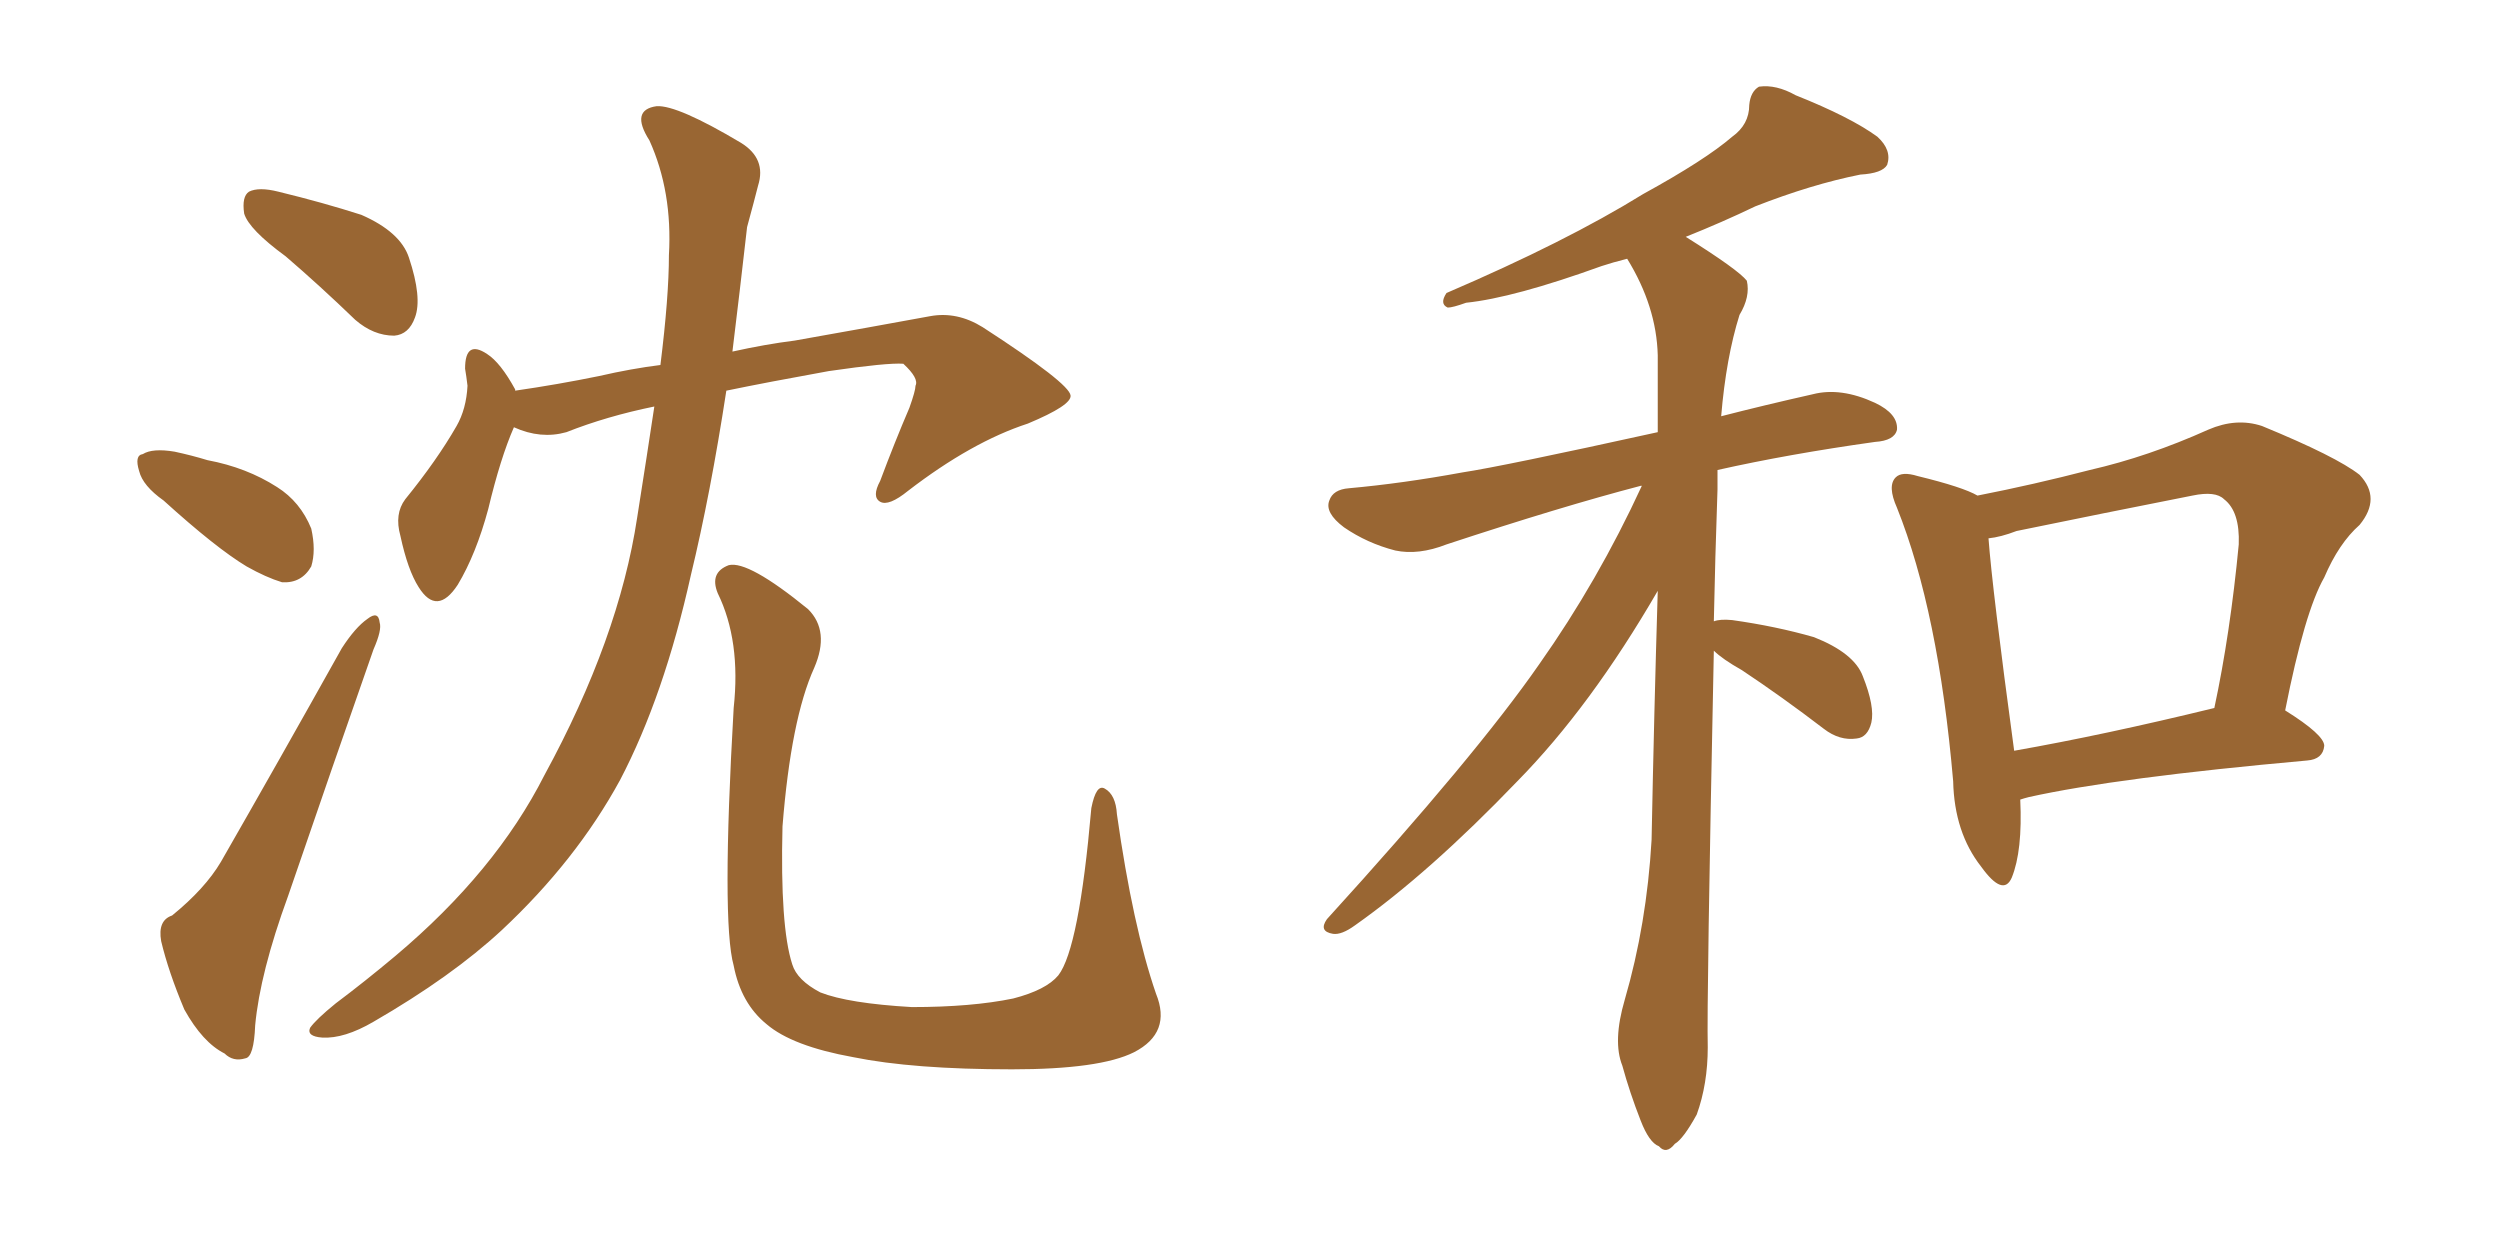 <svg xmlns="http://www.w3.org/2000/svg" xmlns:xlink="http://www.w3.org/1999/xlink" width="300" height="150"><path fill="#996633" padding="10" d="M34.28 30.76L34.28 30.76Q29.88 27.54 29.30 25.63L29.30 25.63Q29.00 23.58 29.88 23.00L29.88 23.00Q31.05 22.41 33.40 23.00L33.40 23.00Q38.82 24.32 43.36 25.78L43.36 25.78Q48.05 27.83 49.07 30.91L49.07 30.91Q50.68 35.74 49.80 38.09L49.80 38.09Q49.07 40.14 47.31 40.28L47.31 40.28Q44.82 40.28 42.63 38.38L42.63 38.38Q38.38 34.28 34.28 30.76ZM19.63 60.06L19.63 60.06Q17.14 58.30 16.70 56.54L16.70 56.54Q16.11 54.64 17.14 54.49L17.14 54.49Q18.31 53.76 20.95 54.20L20.95 54.20Q23.00 54.64 24.90 55.22L24.90 55.22Q29.59 56.10 33.25 58.45L33.25 58.45Q36.04 60.21 37.35 63.43L37.35 63.43Q37.94 66.06 37.35 67.97L37.35 67.97Q36.18 70.02 33.84 69.87L33.84 69.87Q31.93 69.29 29.59 67.97L29.59 67.97Q25.93 65.77 19.63 60.06ZM20.65 109.86L20.65 109.86Q24.61 106.64 26.51 103.42L26.51 103.42Q33.40 91.41 41.02 77.78L41.02 77.78Q42.63 75.29 44.09 74.27L44.09 74.27Q45.41 73.24 45.56 74.71L45.56 74.71Q45.85 75.59 44.82 77.93L44.82 77.93Q39.99 91.70 34.57 107.52L34.57 107.52Q31.20 116.75 30.62 123.05L30.62 123.05Q30.47 126.86 29.44 127.00L29.44 127.00Q27.98 127.44 26.95 126.42L26.95 126.42Q24.32 125.10 22.12 121.14L22.12 121.14Q20.21 116.60 19.34 112.94L19.34 112.94Q18.90 110.45 20.65 109.86ZM78.52 48.78L78.52 48.78Q72.80 49.95 67.97 51.86L67.97 51.86Q64.89 52.73 61.67 51.27L61.67 51.27Q60.06 54.93 58.59 61.08L58.59 61.08Q57.13 66.50 54.93 70.17L54.93 70.17Q52.44 73.97 50.24 70.46L50.24 70.46Q48.93 68.41 48.05 64.31L48.05 64.31Q47.31 61.67 48.63 59.91L48.63 59.91Q52.44 55.22 54.79 51.12L54.79 51.12Q55.96 49.07 56.10 46.29L56.10 46.29Q55.96 45.12 55.81 44.24L55.81 44.24Q55.81 40.72 58.45 42.48L58.45 42.48Q60.06 43.51 61.82 46.73L61.82 46.73Q61.82 46.73 61.82 46.88L61.82 46.88Q66.94 46.14 71.92 45.12L71.92 45.12Q75.73 44.24 79.25 43.80L79.25 43.80Q80.27 35.60 80.27 30.62L80.27 30.62Q80.71 23.00 77.93 16.85L77.93 16.85Q75.59 13.18 78.81 12.74L78.81 12.74Q81.30 12.60 88.92 17.14L88.92 17.14Q91.99 19.04 90.97 22.27L90.97 22.27Q90.53 24.02 89.65 27.25L89.65 27.25Q88.77 35.01 87.89 42.19L87.89 42.19Q91.85 41.31 95.36 40.87L95.36 40.87Q104.44 39.26 111.62 37.94L111.62 37.94Q114.84 37.35 117.92 39.26L117.92 39.26Q128.32 46.00 128.47 47.46L128.47 47.46Q128.61 48.63 123.34 50.83L123.34 50.83Q116.60 53.03 108.98 58.89L108.98 58.89Q106.64 60.79 105.62 60.21L105.62 60.21Q104.59 59.62 105.62 57.71L105.62 57.71Q107.37 53.03 109.13 48.93L109.13 48.93Q109.86 46.88 109.86 46.29L109.86 46.29Q110.30 45.41 108.40 43.65L108.40 43.65Q106.49 43.51 99.46 44.53L99.46 44.53Q92.14 45.85 87.16 46.88L87.16 46.88Q85.25 59.33 82.91 68.99L82.91 68.99Q79.69 83.50 74.41 93.60L74.41 93.60Q69.14 103.27 60.21 111.62L60.21 111.62Q54.20 117.19 44.82 122.61L44.82 122.61Q41.31 124.66 38.67 124.51L38.67 124.51Q36.77 124.37 37.21 123.34L37.21 123.34Q37.94 122.31 40.28 120.41L40.28 120.41Q43.80 117.77 47.46 114.70L47.46 114.70Q59.47 104.59 65.33 93.02L65.33 93.02Q74.27 76.61 76.46 62.11L76.46 62.11Q77.64 54.64 78.52 48.78ZM138.72 119.24L138.72 119.24L138.72 119.24Q140.63 123.93 136.08 126.27L136.08 126.27Q131.98 128.32 121.44 128.32L121.44 128.32Q109.57 128.32 102.39 126.86L102.39 126.86Q95.07 125.54 91.99 122.90L91.99 122.90Q88.92 120.41 88.04 115.87L88.04 115.87Q86.57 110.60 88.04 84.96L88.04 84.96Q88.92 76.90 86.13 71.19L86.13 71.19Q85.11 68.70 87.45 67.82L87.45 67.82Q89.79 67.24 96.97 73.10L96.97 73.10Q99.61 75.73 97.71 80.13L97.71 80.13Q94.92 86.28 93.90 99.17L93.90 99.17Q93.60 111.18 95.07 115.72L95.07 115.72Q95.65 117.63 98.44 119.09L98.44 119.09Q101.81 120.41 109.42 120.85L109.42 120.85Q116.60 120.85 121.58 119.82L121.58 119.82Q125.54 118.80 127.00 117.04L127.00 117.04Q129.49 113.82 130.96 96.97L130.96 96.97Q131.54 94.04 132.57 94.63L132.57 94.63Q133.89 95.36 134.03 97.71L134.03 97.71Q135.94 111.18 138.72 119.24ZM205.66 78.08L205.66 78.08Q204.79 120.26 204.93 125.68L204.93 125.68Q204.93 130.08 203.61 133.74L203.61 133.74Q202.00 136.67 200.98 137.26L200.98 137.26Q199.95 138.57 199.07 137.55L199.07 137.55Q197.90 137.11 196.88 134.47L196.88 134.47Q195.56 131.10 194.68 127.88L194.68 127.88Q193.51 124.95 194.97 119.97L194.97 119.97Q197.61 110.89 198.19 100.78L198.19 100.78Q198.49 85.40 198.93 70.90L198.93 70.90Q190.87 84.81 182.08 93.75L182.08 93.75Q171.53 104.74 162.60 111.04L162.60 111.04Q160.99 112.21 159.96 112.06L159.96 112.06Q158.20 111.77 159.23 110.30L159.23 110.30Q177.10 90.67 184.72 79.69L184.72 79.69Q191.75 69.73 197.02 58.30L197.02 58.30Q196.88 58.30 196.88 58.30L196.88 58.30Q187.35 60.79 173.58 65.33L173.58 65.33Q170.21 66.65 167.43 66.06L167.43 66.06Q164.06 65.19 161.28 63.28L161.28 63.28Q158.94 61.52 159.52 60.06L159.52 60.06Q159.96 58.74 161.87 58.59L161.87 58.59Q168.31 58.01 175.49 56.69L175.49 56.69Q180.32 55.96 198.93 51.86L198.93 51.86Q198.93 47.02 198.93 42.63L198.93 42.63Q198.78 36.77 195.26 31.05L195.26 31.05Q193.51 31.49 192.19 31.93L192.19 31.93Q181.64 35.74 175.93 36.33L175.93 36.33Q174.32 36.91 173.73 36.91L173.73 36.91Q172.71 36.47 173.58 35.16L173.58 35.16Q187.94 29.00 197.17 23.29L197.17 23.29Q204.64 19.19 207.86 16.41L207.86 16.41Q209.91 14.94 209.91 12.60L209.91 12.60Q210.06 10.99 211.08 10.40L211.08 10.40Q213.13 10.11 215.48 11.43L215.48 11.43Q222.07 14.06 225.29 16.41L225.29 16.41Q227.05 18.02 226.46 19.78L226.46 19.78Q225.88 20.80 223.24 20.95L223.24 20.95Q217.38 22.12 210.64 24.76L210.64 24.76Q206.69 26.66 202.29 28.42L202.29 28.42Q208.59 32.37 209.62 33.69L209.62 33.69Q210.06 35.60 208.74 37.79L208.74 37.79Q207.13 42.92 206.54 49.95L206.54 49.95Q211.67 48.63 217.53 47.31L217.53 47.31Q220.90 46.44 225 48.34L225 48.34Q227.78 49.66 227.64 51.56L227.64 51.56Q227.34 52.88 225 53.03L225 53.03Q214.60 54.49 206.10 56.40L206.10 56.40Q206.10 57.42 206.10 58.74L206.10 58.74Q205.81 67.09 205.66 74.56L205.66 74.56Q206.40 74.27 207.86 74.41L207.86 74.41Q213.13 75.15 217.68 76.46L217.68 76.46Q222.51 78.37 223.54 81.15L223.54 81.15Q225 84.81 224.56 86.72L224.56 86.72Q224.12 88.48 222.80 88.62L222.80 88.62Q220.75 88.92 218.85 87.45L218.85 87.45Q213.87 83.64 209.03 80.42L209.03 80.42Q206.69 79.10 205.66 78.08ZM242.43 95.95L242.43 95.95Q242.72 102.10 241.41 105.32L241.41 105.32Q240.38 107.67 237.74 104.00L237.74 104.00Q234.52 99.90 234.38 93.75L234.38 93.75Q232.62 73.39 227.64 60.94L227.64 60.94Q226.46 58.30 227.49 57.28L227.49 57.28Q228.22 56.54 230.13 57.13L230.13 57.13Q235.55 58.45 237.30 59.47L237.30 59.47Q244.04 58.15 250.78 56.40L250.78 56.40Q257.81 54.79 264.99 51.56L264.99 51.56Q268.36 50.10 271.44 51.12L271.44 51.12Q280.37 54.79 283.15 56.98L283.15 56.98Q285.79 59.77 283.15 62.99L283.15 62.99Q280.66 65.19 278.91 69.29L278.91 69.29Q276.56 73.39 274.22 85.25L274.22 85.25Q278.91 88.18 278.91 89.50L278.91 89.50Q278.76 91.11 276.86 91.26L276.86 91.26Q254.00 93.31 243.46 95.65L243.46 95.65Q242.87 95.80 242.43 95.95ZM241.70 90.09L241.70 90.09L241.70 90.09Q252.54 88.18 265.72 84.96L265.72 84.96Q267.63 76.03 268.65 65.33L268.65 65.33Q268.80 61.38 266.89 59.91L266.89 59.91Q265.87 58.89 263.09 59.47L263.09 59.47Q252.69 61.52 241.99 63.72L241.99 63.72Q240.09 64.45 238.62 64.60L238.62 64.60Q239.06 70.61 241.70 90.09Z"/></svg>